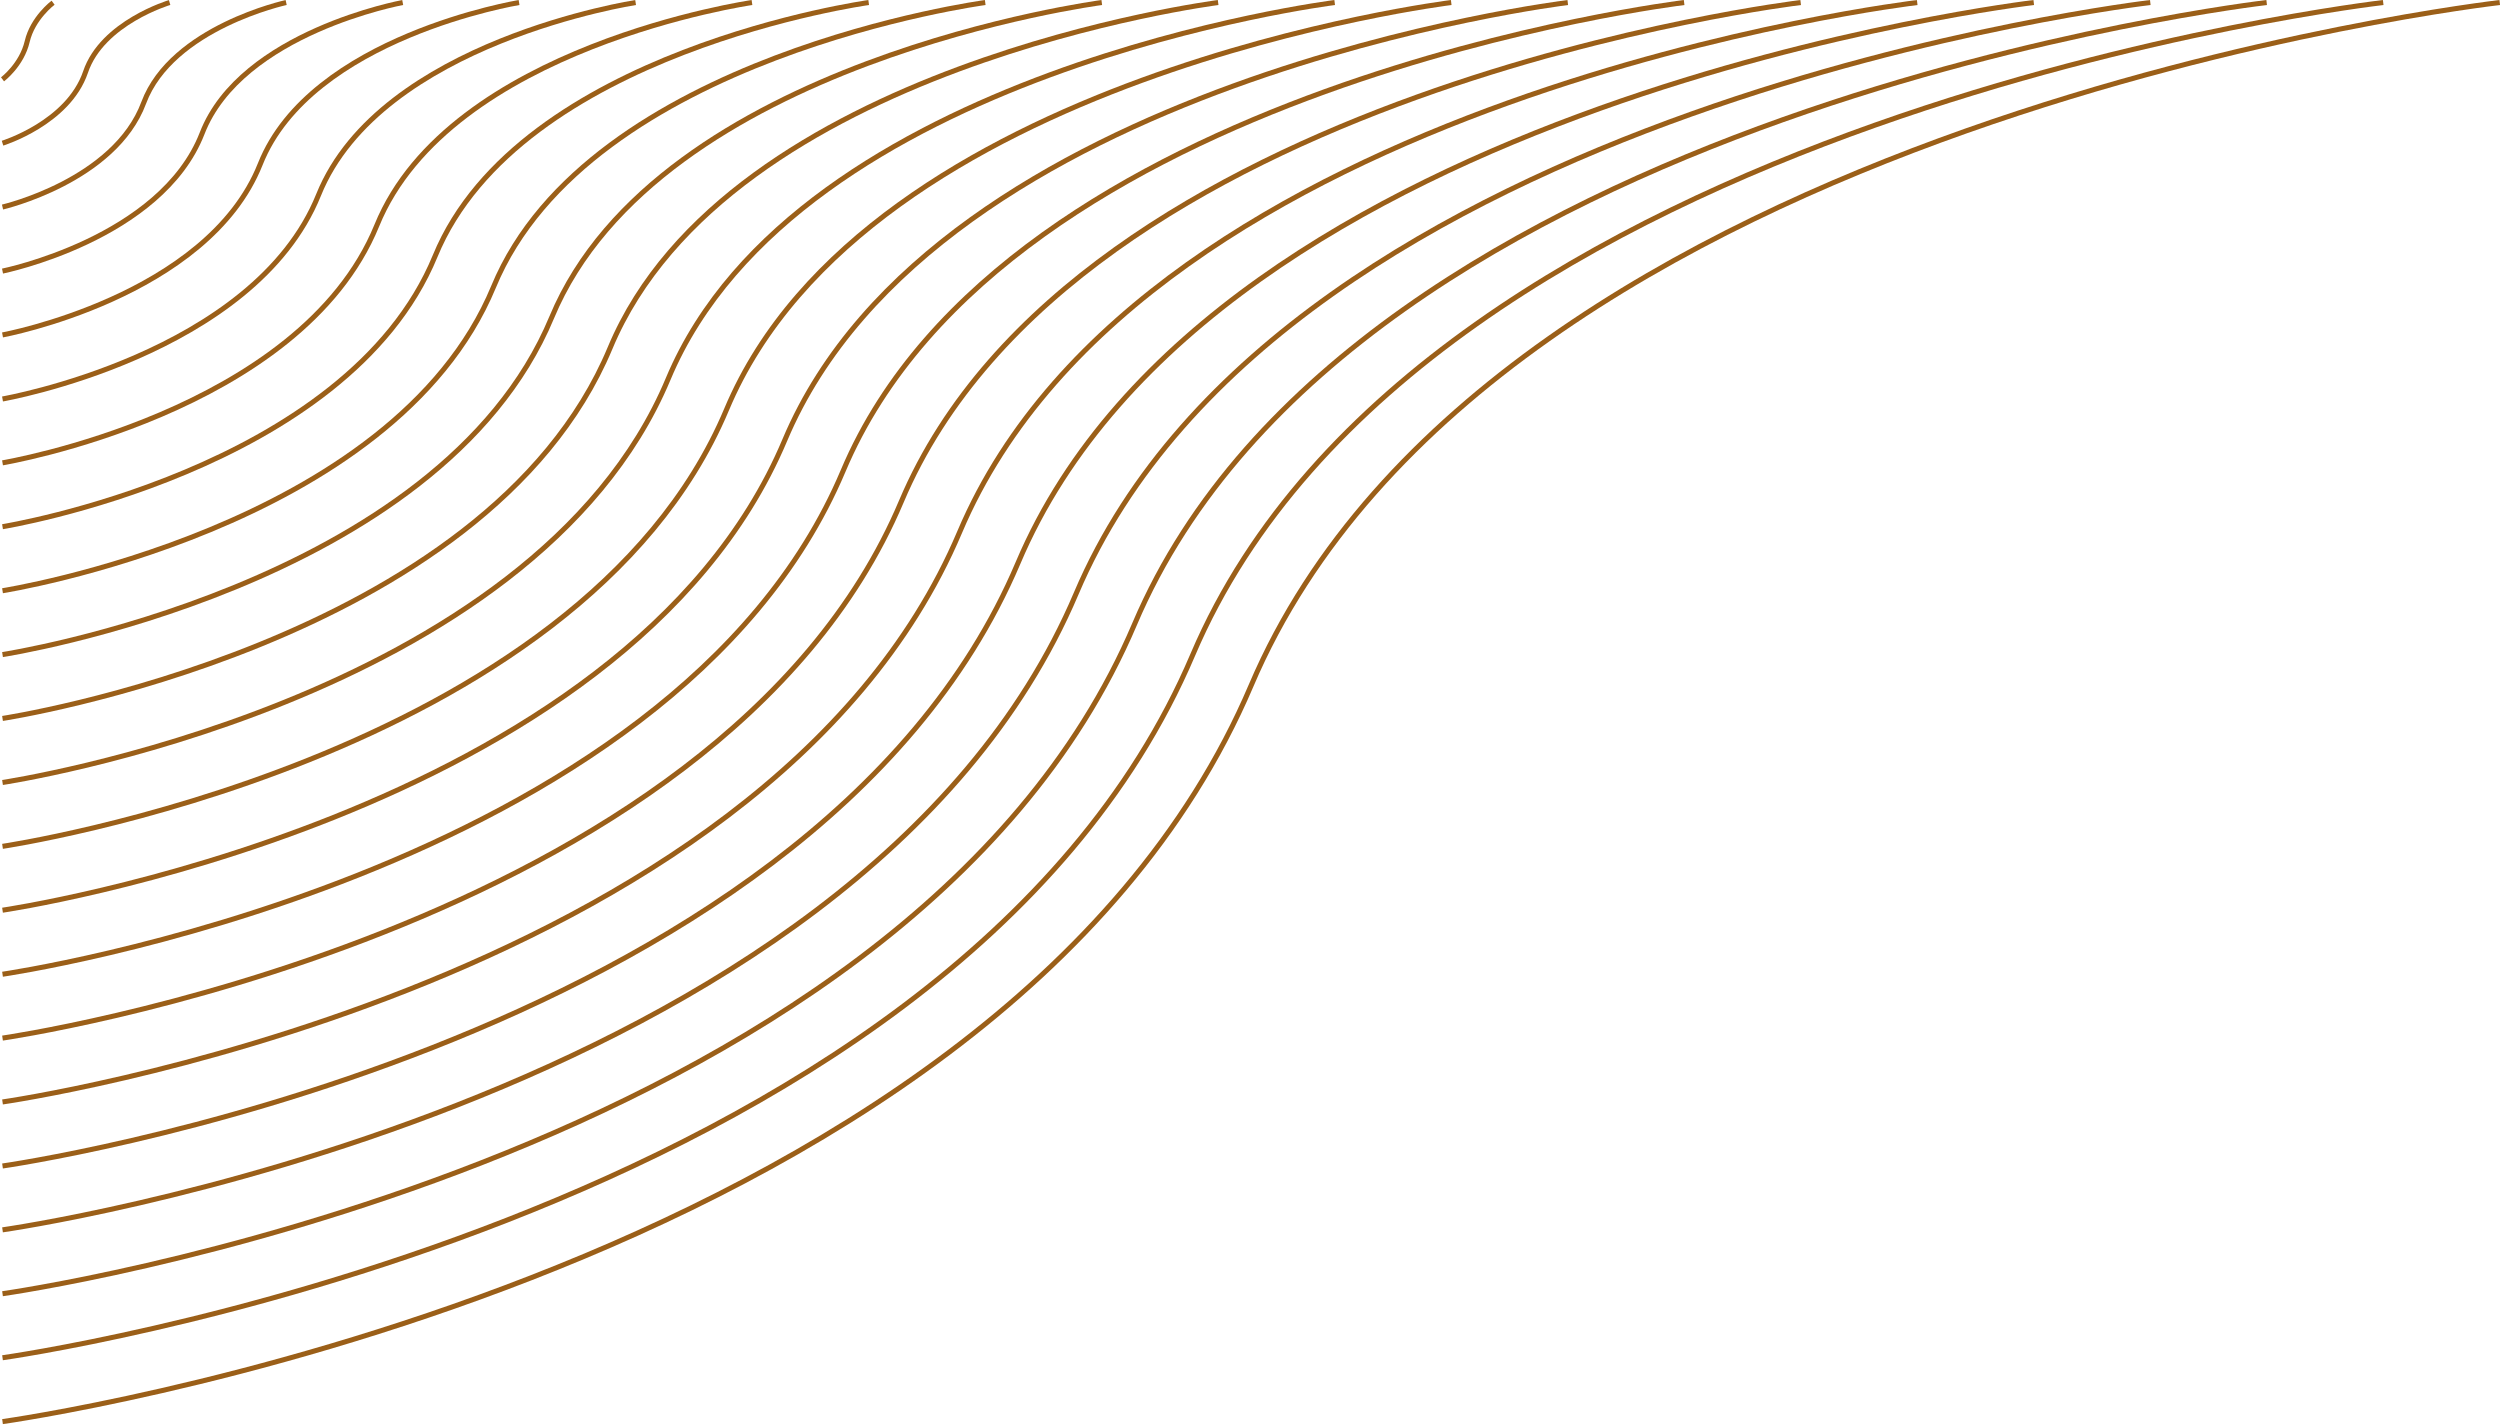 <svg width="991" height="565" viewBox="0 0 991 565" fill="none" xmlns="http://www.w3.org/2000/svg">
<path d="M1 31.447C1 31.447 8.594 25.751 10.774 16.47C12.954 7.118 21.04 1.071 21.04 1.071" stroke="#9B5F18" stroke-width="2" stroke-miterlimit="10"/>
<path d="M1 56.76C1 56.76 27.017 48.744 33.908 28.564C40.517 8.946 67.237 1 67.237 1" stroke="#9B5F18" stroke-width="2" stroke-miterlimit="10"/>
<path d="M1 82.074C1 82.074 45.439 71.737 56.971 40.728C68.151 10.844 113.434 1 113.434 1" stroke="#9B5F18" stroke-width="2" stroke-miterlimit="10"/>
<path d="M1 107.458C1 107.458 63.791 94.731 80.105 52.893C95.644 12.743 159.631 1 159.631 1" stroke="#9B5F18" stroke-width="2" stroke-miterlimit="10"/>
<path d="M1 132.771C1 132.771 82.214 117.724 103.168 65.058C123.208 14.571 205.758 1 205.758 1" stroke="#9B5F18" stroke-width="2" stroke-miterlimit="10"/>
<path d="M1 158.155C1 158.155 100.637 140.787 126.302 77.222C150.842 16.47 251.956 1 251.956 1" stroke="#9B5F18" stroke-width="2" stroke-miterlimit="10"/>
<path d="M1 183.469C1 183.469 118.989 163.71 149.365 89.387C178.335 18.368 298.083 1 298.083 1" stroke="#9B5F18" stroke-width="2" stroke-miterlimit="10"/>
<path d="M1 208.782C1 208.782 137.412 186.703 172.499 101.481C205.969 20.196 344.35 1 344.35 1" stroke="#9B5F18" stroke-width="2" stroke-miterlimit="10"/>
<path d="M1 234.166C1 234.166 155.834 209.767 195.633 113.716C233.533 22.095 390.547 1 390.547 1" stroke="#9B5F18" stroke-width="2" stroke-miterlimit="10"/>
<path d="M1 259.48C1 259.48 174.187 232.76 218.696 125.81C261.097 23.994 436.744 1.001 436.744 1.001" stroke="#9B5F18" stroke-width="2" stroke-miterlimit="10"/>
<path d="M1 284.793C1 284.793 192.609 255.683 241.83 137.975C288.66 25.822 482.871 1.001 482.871 1.001" stroke="#9B5F18" stroke-width="2" stroke-miterlimit="10"/>
<path d="M1 310.177C1 310.177 211.032 278.746 264.893 150.139C316.224 27.72 529.068 1 529.068 1" stroke="#9B5F18" stroke-width="2" stroke-miterlimit="10"/>
<path d="M1 335.491C1 335.491 229.384 301.739 288.027 162.304C343.787 29.549 575.266 1 575.266 1" stroke="#9B5F18" stroke-width="2" stroke-miterlimit="10"/>
<path d="M1 360.804C1 360.804 247.807 324.732 311.091 174.468C371.351 31.447 621.463 1 621.463 1" stroke="#9B5F18" stroke-width="2" stroke-miterlimit="10"/>
<path d="M1 386.188C1 386.188 266.23 347.725 334.225 186.633C398.915 33.345 667.59 1 667.59 1" stroke="#9B5F18" stroke-width="2" stroke-miterlimit="10"/>
<path d="M1 411.501C1 411.501 284.582 370.719 357.288 198.797C426.478 35.173 713.787 1 713.787 1" stroke="#9B5F18" stroke-width="2" stroke-miterlimit="10"/>
<path d="M1 436.815C1 436.815 303.004 393.712 380.422 210.892C454.042 37.072 759.984 1 759.984 1" stroke="#9B5F18" stroke-width="2" stroke-miterlimit="10"/>
<path d="M1 462.199C1 462.199 321.427 416.705 403.556 223.126C481.606 38.97 806.182 1 806.182 1" stroke="#9B5F18" stroke-width="2" stroke-miterlimit="10"/>
<path d="M1 487.512C1 487.512 339.779 439.698 426.619 235.221C509.169 40.799 852.378 1 852.378 1" stroke="#9B5F18" stroke-width="2" stroke-miterlimit="10"/>
<path d="M1 512.826C1 512.826 358.202 462.691 449.753 247.386C536.733 42.697 898.505 1 898.505 1" stroke="#9B5F18" stroke-width="2" stroke-miterlimit="10"/>
<path d="M1 538.21C1 538.21 376.625 485.755 472.816 259.55C564.367 44.596 944.703 1 944.703 1" stroke="#9B5F18" stroke-width="2" stroke-miterlimit="10"/>
<path d="M1 563.523C1 563.523 394.977 508.677 495.95 271.715C591.93 46.424 990.9 1 990.9 1" stroke="#9B5F18" stroke-width="2" stroke-miterlimit="10"/>
</svg>
